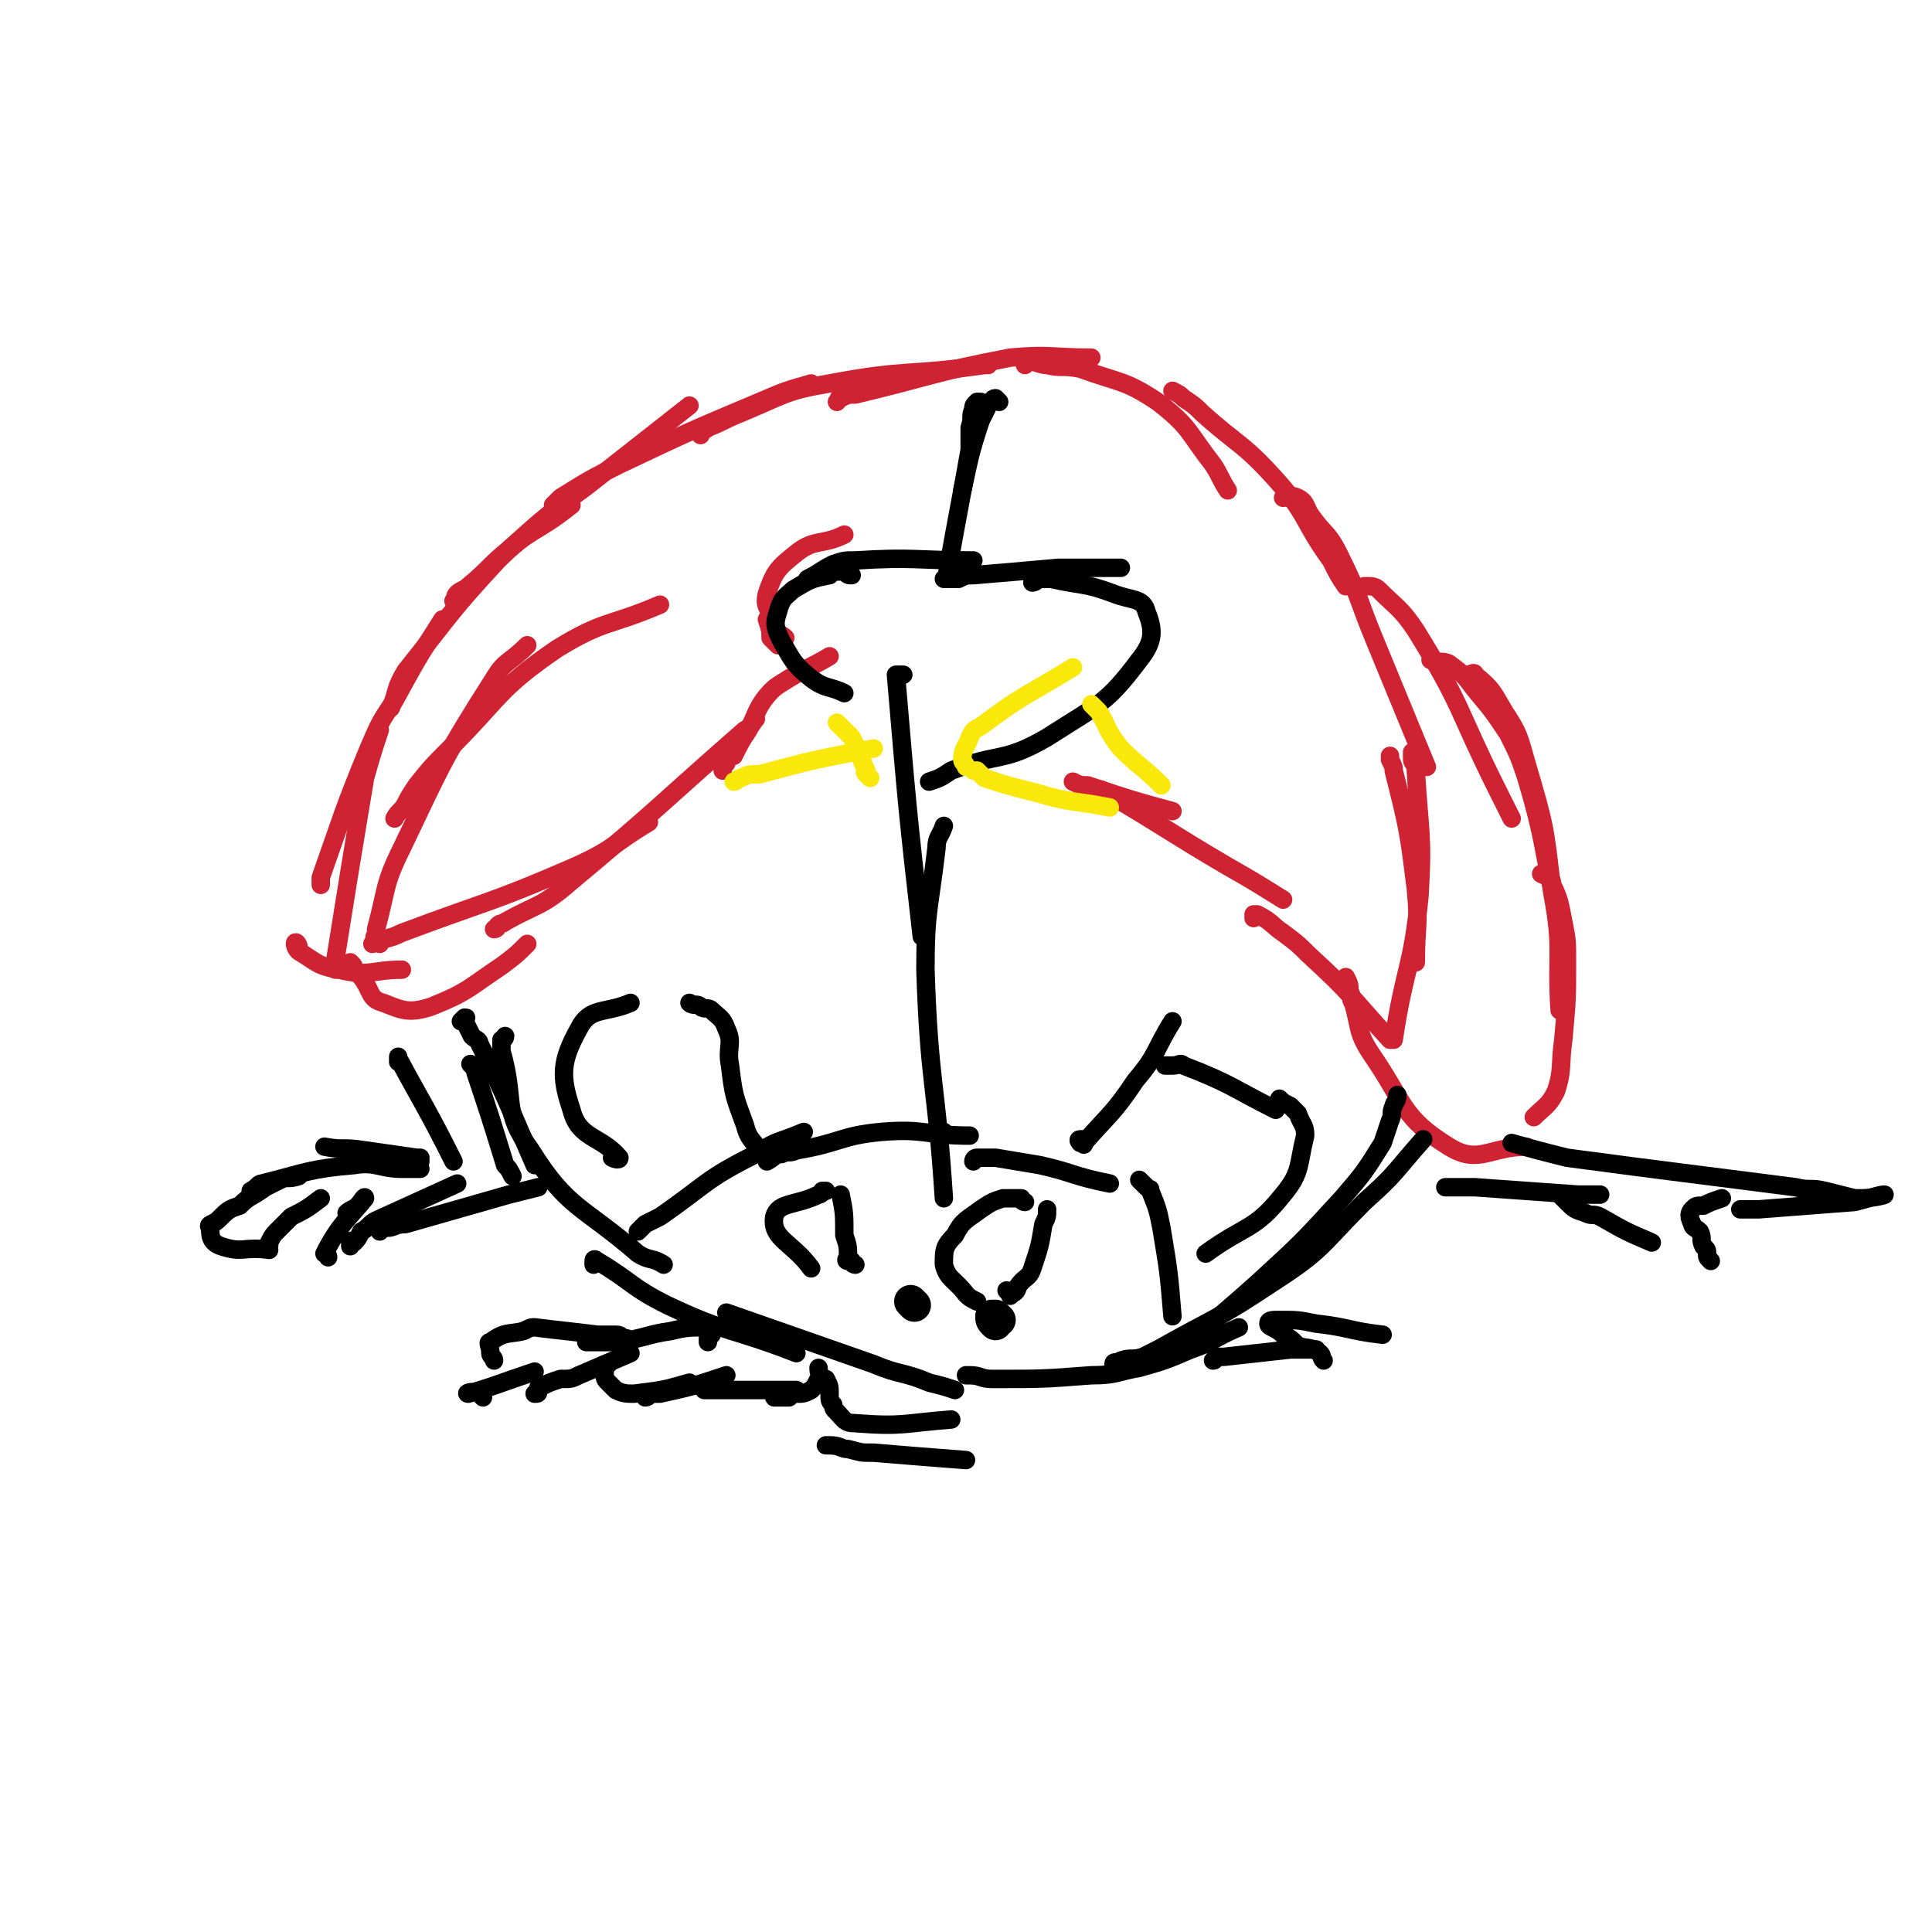 <svg viewBox='0 0 524 524' version='1.1' xmlns='http://www.w3.org/2000/svg' xmlns:xlink='http://www.w3.org/1999/xlink'><g fill='none' stroke='#CF2233' stroke-width='5' stroke-linecap='round' stroke-linejoin='round'><path d='M91,263c0,0 0,0 0,0 0,-1 0,-1 0,-2 0,-1 0,-1 0,-1 4,-25 4,-25 8,-49 2,-7 2,-7 4,-13 '/><path d='M87,240c0,0 0,0 0,0 0,-1 0,-1 0,-2 6,-17 6,-18 13,-35 3,-7 3,-7 7,-13 6,-11 6,-11 13,-22 '/><path d='M106,192c0,0 0,0 0,0 2,-5 1,-5 4,-10 12,-15 12,-16 25,-30 9,-9 10,-7 20,-15 '/><path d='M123,163c0,0 0,0 0,0 1,-1 0,-1 1,-2 1,-1 2,-1 3,-2 6,-5 5,-5 11,-10 10,-9 10,-9 21,-17 14,-11 14,-11 28,-22 '/><path d='M150,139c0,0 0,0 0,0 0,-1 0,-1 0,-2 1,-1 1,-1 2,-2 8,-5 8,-5 16,-9 19,-9 19,-9 38,-17 7,-3 7,-3 14,-5 '/><path d='M190,118c0,0 0,0 0,0 0,0 0,-1 0,-1 1,-1 1,0 2,-1 5,-2 4,-2 9,-4 12,-5 12,-6 24,-8 21,-4 21,-2 42,-5 0,0 0,0 1,0 '/><path d='M227,109c0,0 0,0 0,0 1,-1 0,-1 1,-1 2,-1 2,-1 4,-1 21,-5 21,-6 42,-10 11,-1 11,0 22,0 '/><path d='M278,99c0,0 0,0 0,0 1,-1 1,-1 1,-1 2,0 3,1 5,1 4,1 4,0 9,1 11,4 12,3 21,9 9,7 8,8 15,17 2,3 2,4 4,7 '/><path d='M318,106c0,0 0,0 0,0 2,1 2,1 3,2 3,2 3,2 5,4 10,9 11,8 20,18 9,10 7,11 15,22 2,4 2,4 4,7 '/><path d='M348,135c0,0 0,0 0,0 2,0 2,-1 4,0 2,1 2,2 3,4 4,6 5,5 8,11 6,12 5,12 10,24 7,17 7,17 14,34 '/><path d='M370,159c0,0 0,0 0,0 1,0 1,0 1,0 1,0 2,0 3,1 5,5 6,5 10,11 13,21 11,21 22,43 2,4 2,4 4,8 '/><path d='M388,179c0,0 0,0 0,0 2,1 3,0 5,1 4,3 4,3 7,7 5,6 5,6 9,12 3,6 3,6 5,12 5,17 4,17 8,35 1,4 1,4 1,8 '/><path d='M398,183c0,0 0,0 0,0 1,0 2,-1 2,0 5,4 5,5 8,10 4,6 4,7 6,14 5,17 5,17 7,35 3,16 1,16 2,32 '/><path d='M418,237c0,0 0,0 0,0 2,1 3,1 3,3 2,4 2,5 3,10 1,5 1,5 1,11 0,10 0,10 -1,21 -1,7 0,8 -2,14 -2,4 -3,4 -6,7 '/><path d='M81,257c0,0 0,0 0,0 0,-1 -1,-2 -1,-1 0,0 0,1 1,2 5,3 5,4 11,5 8,2 9,0 17,0 '/><path d='M101,256c0,0 0,0 0,0 4,-2 4,-1 8,-3 24,-9 24,-8 47,-18 11,-5 10,-6 20,-12 '/><path d='M134,252c0,0 0,0 0,0 1,0 1,-1 1,-1 1,-1 1,0 2,-1 9,-5 10,-4 18,-11 24,-20 23,-20 47,-41 2,-1 2,-2 3,-3 '/><path d='M196,209c0,0 0,0 0,0 0,-1 0,-1 1,-2 0,0 0,0 0,-1 1,-1 1,-1 2,-1 2,-4 2,-4 4,-7 2,-4 2,-5 4,-8 3,-4 4,-4 7,-6 5,-3 6,-3 11,-6 '/><path d='M211,175c0,0 0,0 0,0 -1,-1 -1,-1 -1,-1 -1,-1 -1,-1 -1,-1 0,-2 0,-2 -1,-5 '/><path d='M213,173c0,0 0,0 0,0 -1,-1 -2,-1 -3,-2 -1,-1 0,-1 0,-2 -1,-4 -3,-4 -2,-8 2,-6 3,-7 8,-11 5,-4 7,-2 13,-5 '/></g>
<g fill='none' stroke='#000000' stroke-width='5' stroke-linecap='round' stroke-linejoin='round'><path d='M271,109c0,0 0,0 0,0 -1,-1 -1,-1 -1,-1 -1,0 -1,1 -2,2 -1,2 -1,2 -2,4 -3,9 -3,10 -5,19 '/><path d='M266,109c0,0 0,0 0,0 -1,0 -1,0 -1,0 -1,1 -1,1 -1,2 -1,2 0,2 -1,5 0,3 0,3 0,6 -3,17 -3,16 -6,33 '/><path d='M264,152c0,0 0,0 0,0 -16,0 -16,-1 -32,0 -3,0 -3,0 -6,1 -4,2 -3,2 -7,4 '/><path d='M231,156c0,0 0,0 0,0 -1,0 -1,0 -2,-1 0,0 0,0 -1,0 -2,0 -2,0 -3,1 -5,1 -5,1 -10,4 -2,2 -3,2 -4,6 -1,3 -1,4 1,8 3,5 3,6 8,10 4,3 5,2 9,4 '/><path d='M256,157c0,0 0,0 0,0 2,0 2,0 4,0 2,-1 2,-1 4,-1 12,-1 12,-1 23,-2 9,0 9,0 17,0 '/><path d='M280,158c0,0 0,0 0,0 1,0 1,-1 3,-1 1,0 1,0 2,0 9,2 9,1 17,4 5,2 8,1 9,5 2,5 2,8 -2,13 -9,12 -11,12 -25,21 -12,7 -13,4 -26,9 -3,2 -3,2 -6,3 '/></g>
<g fill='none' stroke='#CF2233' stroke-width='5' stroke-linecap='round' stroke-linejoin='round'><path d='M291,212c0,0 0,0 0,0 2,1 2,1 4,1 12,4 12,4 23,7 '/><path d='M294,215c0,0 0,0 0,0 0,-1 0,-1 0,-1 1,-1 1,0 3,0 1,0 2,0 3,1 17,10 16,10 33,20 7,4 7,4 15,9 '/><path d='M340,249c0,0 0,0 0,0 0,-1 0,-1 0,-1 0,0 1,0 1,0 4,2 4,3 7,5 4,3 4,3 7,6 12,11 11,11 22,23 '/><path d='M365,265c0,0 0,0 0,0 1,2 1,2 1,4 1,1 0,2 1,3 2,7 1,8 5,14 9,13 8,17 21,25 8,5 11,0 21,0 '/><path d='M377,205c0,0 0,0 0,0 0,1 0,1 0,1 1,2 1,2 1,3 4,16 4,16 6,32 1,10 0,10 0,20 '/><path d='M383,204c0,0 0,0 0,0 0,1 0,1 0,2 0,1 1,1 1,3 1,17 2,17 1,34 -2,20 -4,19 -7,39 '/><path d='M103,256c0,0 0,0 0,0 -1,-1 -1,-1 -1,-1 -1,-1 0,-1 0,-2 0,-1 0,-1 0,-1 3,-11 2,-12 7,-22 11,-23 11,-24 25,-46 3,-5 4,-4 9,-9 '/><path d='M107,222c0,0 0,0 0,0 1,-2 2,-2 3,-4 1,-2 1,-2 3,-5 4,-5 4,-5 9,-10 14,-14 13,-16 29,-27 13,-8 14,-6 28,-12 '/><path d='M95,261c0,0 0,0 0,0 1,1 1,1 1,2 1,1 1,1 2,2 3,4 2,6 6,7 5,2 7,3 13,1 10,-4 10,-5 19,-11 4,-3 4,-3 7,-6 '/></g>
<g fill='none' stroke='#FAE80B' stroke-width='5' stroke-linecap='round' stroke-linejoin='round'><path d='M199,212c0,0 0,0 0,0 1,0 1,-1 2,-1 2,-1 2,-1 5,-1 15,-4 15,-4 31,-7 '/><path d='M236,211c0,0 0,0 0,0 -1,-1 -1,-1 -1,-1 -1,-1 0,-1 0,-1 -1,-2 -1,-2 -2,-5 -1,-2 -1,-2 -2,-4 -2,-2 -2,-2 -4,-4 '/><path d='M262,208c0,0 0,0 0,0 0,-1 -1,-1 -1,-2 0,-3 1,-3 2,-6 1,-2 1,-2 3,-3 12,-9 12,-8 25,-16 '/><path d='M264,209c0,0 0,0 0,0 1,0 1,0 1,0 1,1 1,1 2,2 6,2 6,2 14,4 10,3 10,2 20,4 '/><path d='M296,191c0,0 0,0 0,0 1,1 1,1 2,2 3,5 2,5 6,10 5,5 6,5 11,10 '/></g>
<g fill='none' stroke='#000000' stroke-width='5' stroke-linecap='round' stroke-linejoin='round'><path d='M125,277c0,0 0,0 0,0 1,-1 1,-1 1,-1 1,0 0,0 0,1 1,2 1,2 2,4 1,1 2,1 2,2 8,16 8,17 15,33 '/><path d='M137,281c0,0 0,0 0,0 0,1 -1,1 -1,1 0,2 0,2 0,3 4,14 0,16 8,27 10,16 14,15 29,28 3,2 4,1 7,3 '/><path d='M161,343c0,0 0,0 0,0 0,-1 0,-1 0,-1 0,-1 1,0 1,0 10,6 9,7 19,12 17,8 17,6 35,13 '/><path d='M197,356c0,0 0,0 0,0 20,7 20,7 40,14 7,3 8,2 15,5 4,1 4,1 7,2 '/><path d='M262,373c0,0 0,0 0,0 1,0 1,0 1,0 3,0 3,1 6,1 14,0 14,0 27,-1 7,0 7,-1 13,-2 7,-2 7,-2 14,-5 6,-2 6,-3 13,-6 '/><path d='M302,371c0,0 0,0 0,0 0,-1 0,-1 0,-1 0,-1 1,0 2,-1 3,-1 3,0 6,-1 2,-1 2,-1 4,-2 16,-9 16,-8 31,-18 14,-9 13,-10 25,-22 9,-8 8,-8 16,-17 '/><path d='M379,297c0,0 0,0 0,0 0,2 -1,2 -1,3 -1,2 0,2 -1,4 -1,3 -1,3 -2,6 -5,8 -5,8 -11,15 -11,12 -11,12 -23,23 -9,8 -9,8 -19,16 '/><path d='M294,309c0,0 0,0 0,0 -1,0 -1,0 -1,0 -1,0 0,1 0,1 1,0 1,1 1,0 7,-8 8,-8 14,-17 6,-7 5,-8 10,-16 '/><path d='M316,289c0,0 0,0 0,0 1,0 1,0 2,0 2,0 2,-1 3,0 13,5 13,6 25,12 '/><path d='M347,298c0,0 0,0 0,0 1,1 1,1 3,2 1,1 1,1 2,2 1,3 2,3 2,6 -2,8 -1,10 -6,16 -8,10 -10,8 -21,16 '/><path d='M167,314c0,0 0,0 0,0 -1,0 -1,0 -1,0 0,0 2,1 2,0 -5,-6 -11,-5 -13,-13 -3,-9 -3,-13 2,-22 3,-6 7,-4 14,-7 '/><path d='M187,272c0,0 0,0 0,0 1,1 2,0 3,1 1,1 2,0 3,1 2,2 3,2 4,5 2,4 0,5 1,10 1,8 1,8 4,16 1,4 2,4 4,7 '/><path d='M173,334c0,0 0,0 0,0 1,-1 1,-1 1,-1 1,-1 1,-1 1,-1 2,-1 2,-1 4,-2 13,-9 12,-10 26,-17 6,-4 6,-3 13,-6 '/><path d='M208,315c0,0 0,0 0,0 2,-1 2,-2 4,-2 2,-1 2,0 4,-1 12,-2 12,-4 23,-5 12,-1 12,1 24,1 '/><path d='M264,315c0,0 0,0 0,0 0,0 0,-1 1,-1 1,0 1,0 2,0 2,0 2,0 3,0 6,1 6,1 12,2 9,2 9,3 19,5 '/><path d='M309,320c0,0 0,0 0,0 1,1 1,1 2,2 1,1 1,0 1,1 2,5 2,5 3,10 2,12 2,12 3,24 '/><path d='M278,326c0,0 0,0 0,0 0,0 -1,0 -1,-1 0,0 0,0 0,0 -1,0 -1,0 -2,0 -1,0 -1,0 -3,0 -3,1 -3,1 -6,3 -4,3 -5,3 -7,7 -3,3 -3,4 -3,8 1,4 3,4 6,8 1,1 1,1 3,2 '/><path d='M273,350c0,0 0,0 0,0 0,0 0,0 1,1 0,0 0,1 0,0 1,0 2,-1 2,-2 2,-3 3,-2 4,-5 2,-6 2,-6 3,-12 1,-2 1,-2 1,-4 '/><path d='M224,323c0,0 0,0 0,0 -1,0 -1,0 -1,0 0,0 0,1 -1,1 -6,3 -11,2 -12,6 -1,6 5,7 10,14 '/><path d='M232,343c0,0 0,0 0,0 -1,0 -1,-1 -1,-1 -1,0 -1,0 -1,0 -1,0 0,-1 0,-1 0,-3 0,-3 -1,-6 0,-6 0,-6 -1,-11 '/><path d='M256,307c0,0 0,0 0,0 -1,0 -1,0 -1,0 -1,0 -1,0 -1,0 '/><path d='M245,183c0,0 0,0 0,0 -1,0 -1,0 -1,0 -1,0 -1,0 -1,0 3,35 3,36 7,71 '/><path d='M256,224c0,0 0,0 0,0 -1,3 -2,3 -2,6 -2,17 -3,17 -3,33 1,31 3,31 5,62 '/><path d='M108,288c0,0 0,0 0,0 0,-1 0,-2 0,-1 7,13 8,14 15,28 '/><path d='M114,315c0,0 0,0 0,0 0,-1 0,-1 0,-1 0,0 -1,0 -1,0 -7,-1 -7,-1 -14,-2 -6,-1 -6,0 -11,-1 '/><path d='M114,317c0,0 0,0 0,0 -1,0 -1,0 -2,0 -2,0 -2,0 -3,0 -6,0 -7,-2 -13,-1 -12,1 -13,2 -25,5 -1,0 -1,1 -3,2 '/><path d='M81,319c0,0 0,0 0,0 -3,1 -3,0 -5,1 -2,1 -2,1 -4,2 -4,3 -4,2 -7,5 -3,1 -3,1 -6,4 -1,1 -3,1 -2,2 0,2 0,4 3,5 6,2 6,0 13,1 '/><path d='M73,338c0,0 0,0 0,0 0,-1 0,-1 0,-1 1,-2 1,-2 3,-4 1,-1 1,-1 3,-3 4,-2 4,-2 8,-5 '/><path d='M94,329c0,0 0,0 0,0 1,-1 2,-1 3,-2 1,-1 2,-3 2,-2 -4,5 -7,7 -11,15 0,0 1,0 1,1 '/><path d='M95,338c0,0 0,0 0,0 0,-1 0,-1 0,-1 0,-1 1,0 1,0 1,-1 1,-1 2,-3 2,-1 2,-2 4,-3 11,-5 11,-5 22,-10 '/><path d='M103,334c0,0 0,0 0,0 0,-1 0,-1 0,-1 0,-1 1,0 2,0 2,0 2,-1 5,-1 14,-4 14,-4 28,-8 4,-1 4,-1 8,-2 '/><path d='M129,290c0,0 0,0 0,0 -1,-1 -2,-2 -1,-1 0,0 1,1 1,2 4,12 4,12 8,25 1,1 1,1 2,3 '/><path d='M192,364c0,0 0,0 0,0 0,-1 0,-1 0,-1 0,-1 1,-1 1,-1 0,-1 0,-1 0,-1 -1,-1 -1,-1 -2,-1 -4,0 -5,0 -9,1 -7,1 -7,2 -15,3 -4,0 -4,0 -8,0 '/><path d='M170,363c0,0 0,0 0,0 -2,0 -1,-1 -3,-1 -2,0 -3,0 -5,0 -8,-1 -9,-1 -17,-2 -1,0 -1,0 -3,1 -4,1 -5,0 -9,3 -1,0 0,1 0,3 0,1 1,1 1,2 '/><path d='M131,379c0,0 0,0 0,0 -1,-1 -1,-1 -1,-1 -2,-1 -4,0 -3,0 7,-2 9,-3 18,-6 '/><path d='M145,378c0,0 0,0 0,0 1,0 1,0 1,-1 0,0 0,0 0,0 0,-1 0,-1 1,-1 2,-1 2,-1 5,-2 3,0 3,0 5,-1 7,-3 7,-3 14,-6 '/><path d='M164,370c0,0 0,0 0,0 0,0 0,0 0,0 0,0 0,0 1,0 0,0 -1,1 -1,1 0,1 0,1 0,1 0,2 0,2 1,3 1,1 1,1 2,2 2,1 3,1 5,1 8,-1 8,-1 15,-3 '/><path d='M175,379c0,0 0,0 0,0 1,0 1,-1 2,-1 1,0 1,0 2,0 9,-2 9,-2 18,-5 '/><path d='M191,377c0,0 0,0 0,0 1,0 1,0 3,0 1,0 1,0 3,0 2,0 2,0 5,0 7,0 7,0 14,0 '/><path d='M210,379c0,0 0,0 0,0 1,0 1,0 2,0 1,0 1,0 2,0 1,-1 1,-1 2,-1 2,0 2,0 4,-1 1,-1 1,-1 2,-3 1,-1 0,-1 0,-3 '/><path d='M224,374c0,0 0,0 0,0 1,2 1,2 1,4 0,2 0,2 1,3 0,1 0,1 1,2 2,2 2,3 5,3 13,1 13,0 26,-1 '/><path d='M224,392c0,0 0,0 0,0 1,0 1,0 1,0 3,0 3,1 5,1 4,1 3,1 7,1 12,1 12,1 25,2 '/><path d='M329,369c0,0 0,0 0,0 1,0 0,-1 1,-1 1,0 1,0 2,0 9,-1 9,-1 18,-2 4,0 4,0 7,0 '/><path d='M359,369c0,0 0,0 0,0 -1,-1 0,-1 -1,-2 -3,-2 -3,-1 -6,-2 -2,-2 -2,-2 -4,-3 -2,-2 -4,-2 -4,-3 0,-1 1,-1 3,-1 5,0 5,0 10,1 9,1 9,2 18,3 '/><path d='M393,322c0,0 0,0 0,0 -1,0 -1,0 -1,0 1,0 2,0 4,0 2,0 2,0 4,0 14,1 14,1 28,2 3,0 3,0 6,0 '/><path d='M423,324c0,0 0,0 0,0 1,1 1,1 2,2 2,2 2,2 5,3 2,1 2,0 4,1 7,4 7,4 14,7 '/><path d='M464,342c0,0 0,0 0,0 -1,-1 -1,-1 -1,-2 0,-1 0,-1 -1,-2 -1,-2 0,-2 -1,-4 -1,-1 -2,-1 -2,-2 -1,-2 -1,-3 0,-4 1,-1 1,-1 3,-1 2,-1 2,-1 5,-2 '/><path d='M472,328c0,0 0,0 0,0 1,0 1,0 2,0 2,0 2,0 3,0 13,-1 13,-1 26,-2 4,-1 7,-2 8,-2 1,0 -3,1 -6,1 -1,0 -1,0 -2,0 -4,-1 -4,-1 -8,-2 -4,-1 -4,0 -8,-1 -31,-4 -32,-4 -62,-8 -8,-2 -8,-2 -15,-4 '/></g>
<g fill='none' stroke='#000000' stroke-width='9' stroke-linecap='round' stroke-linejoin='round'><path d='M271,358c0,0 0,0 0,0 -1,-1 -1,-1 -1,-1 -1,0 -1,0 -1,0 0,1 0,1 1,2 '/><path d='M248,354c0,0 0,0 0,0 -1,-1 -1,-1 -1,-1 '/></g>
</svg>